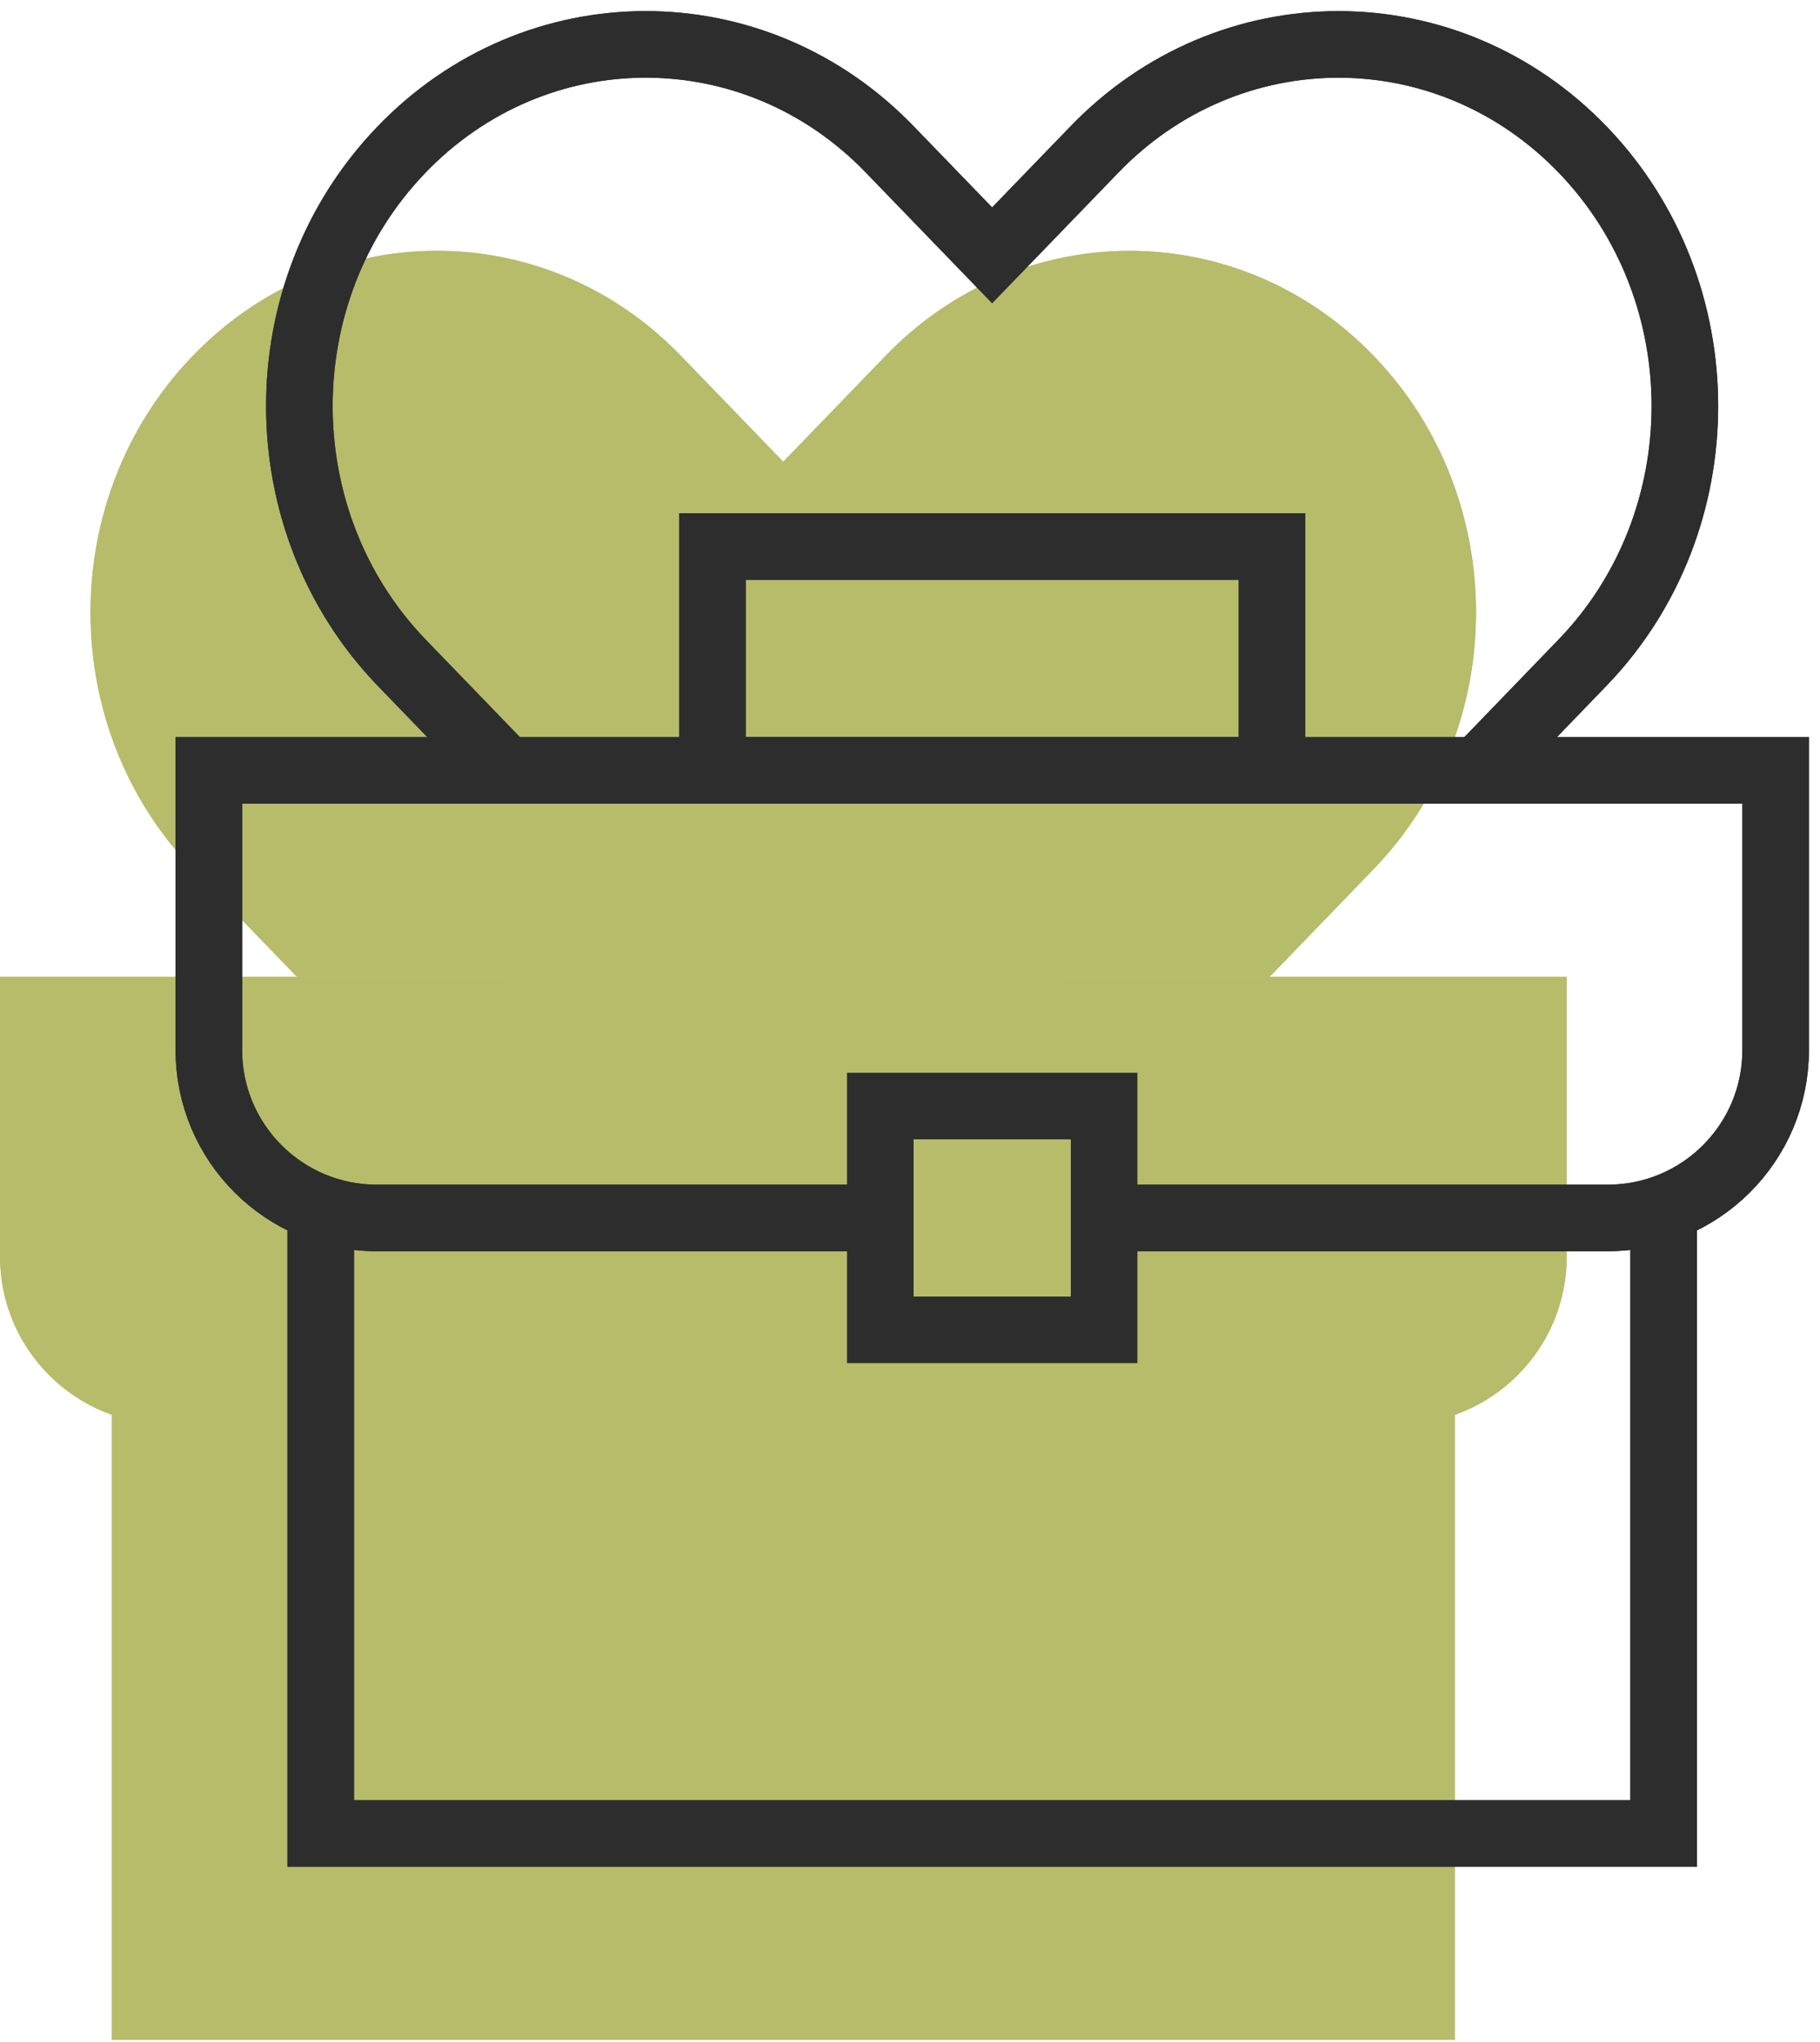 <svg width="41" height="46" viewBox="0 0 41 46" fill="none" xmlns="http://www.w3.org/2000/svg">
<path d="M28.602 22.005L28.727 21.876L30.965 19.558C34.013 16.376 34.013 11.218 30.965 8.037C27.918 4.855 22.978 4.855 19.93 8.037L17.645 10.402L15.359 8.037C12.312 4.854 7.371 4.854 4.324 8.037C2.8 9.627 2.039 11.712 2.039 13.797C2.039 15.882 2.8 17.967 4.324 19.558L6.563 21.876L6.687 22.005M32.771 31.873V45.954H2.518V31.873" fill="#B7BC6B"/>
<path d="M20.169 32.089H31.514C33.602 32.089 35.295 30.395 35.295 28.307V22.005H0V28.307C0 30.395 1.693 32.089 3.782 32.089H15.127M11.345 16.963H23.951V22.005H11.345V16.963Z" fill="#B7BC6B"/>
<path d="M32.775 31.872V45.954H2.521V31.872" fill="#B7BC6B"/>
<path d="M20.169 32.088H31.514C33.602 32.088 35.295 30.395 35.295 28.307V22.005H0V28.307C0 30.395 1.693 32.088 3.782 32.088H15.127" fill="#B7BC6B"/>
<path d="M15.125 29.567H20.168V34.609H15.125V29.567ZM11.344 16.963H23.949V22.005H11.344V16.963Z" fill="#B7BC6B"/>
<path d="M28.602 22.005L28.727 21.876L30.965 19.558C34.013 16.376 34.013 11.218 30.965 8.037C27.918 4.855 22.978 4.855 19.93 8.037L17.645 10.402L15.359 8.037C12.312 4.854 7.371 4.854 4.324 8.037C2.8 9.627 2.039 11.712 2.039 13.797C2.039 15.882 2.8 17.967 4.324 19.558L6.563 21.876L6.687 22.005" fill="#B7BC6B"/>
<path d="M33.307 17.355L33.432 17.226L35.67 14.908C38.718 11.726 38.718 6.568 35.67 3.387C32.623 0.205 27.683 0.205 24.636 3.387L22.35 5.752L20.064 3.387C17.017 0.204 12.076 0.204 9.029 3.387C7.506 4.977 6.744 7.062 6.744 9.147C6.744 11.232 7.506 13.317 9.029 14.908L11.268 17.226L11.392 17.355M37.476 27.223V41.304H7.223V27.223" stroke="#2D2D2D" stroke-width="1.5" stroke-miterlimit="10"/>
<path d="M24.874 27.438H36.219C38.307 27.438 40.001 25.745 40.001 23.657V17.355H4.705V23.657C4.705 25.745 6.398 27.438 8.487 27.438H19.832M16.05 12.312H28.656V17.355H16.05V12.312Z" stroke="#2D2D2D" stroke-width="1.5" stroke-miterlimit="10"/>
<path d="M37.48 27.223V41.304H7.227V27.223" stroke="#2D2D2D" stroke-width="1.5" stroke-miterlimit="10"/>
<path d="M24.874 27.438H36.219C38.307 27.438 40.001 25.745 40.001 23.657V17.355H4.705V23.657C4.705 25.745 6.398 27.438 8.487 27.438H19.832" stroke="#2D2D2D" stroke-width="1.5" stroke-miterlimit="10"/>
<path d="M19.831 24.917H24.873V29.959H19.831V24.917ZM16.049 12.312H28.654V17.355H16.049V12.312Z" stroke="#2D2D2D" stroke-width="1.5" stroke-miterlimit="10"/>
<path d="M33.307 17.355L33.432 17.226L35.67 14.908C38.718 11.726 38.718 6.568 35.67 3.387C32.623 0.205 27.683 0.205 24.636 3.387L22.35 5.752L20.064 3.387C17.017 0.204 12.076 0.204 9.029 3.387C7.506 4.977 6.744 7.062 6.744 9.147C6.744 11.232 7.506 13.317 9.029 14.908L11.268 17.226L11.392 17.355" stroke="#2D2D2D" stroke-width="1.5" stroke-miterlimit="10"/>
</svg>
